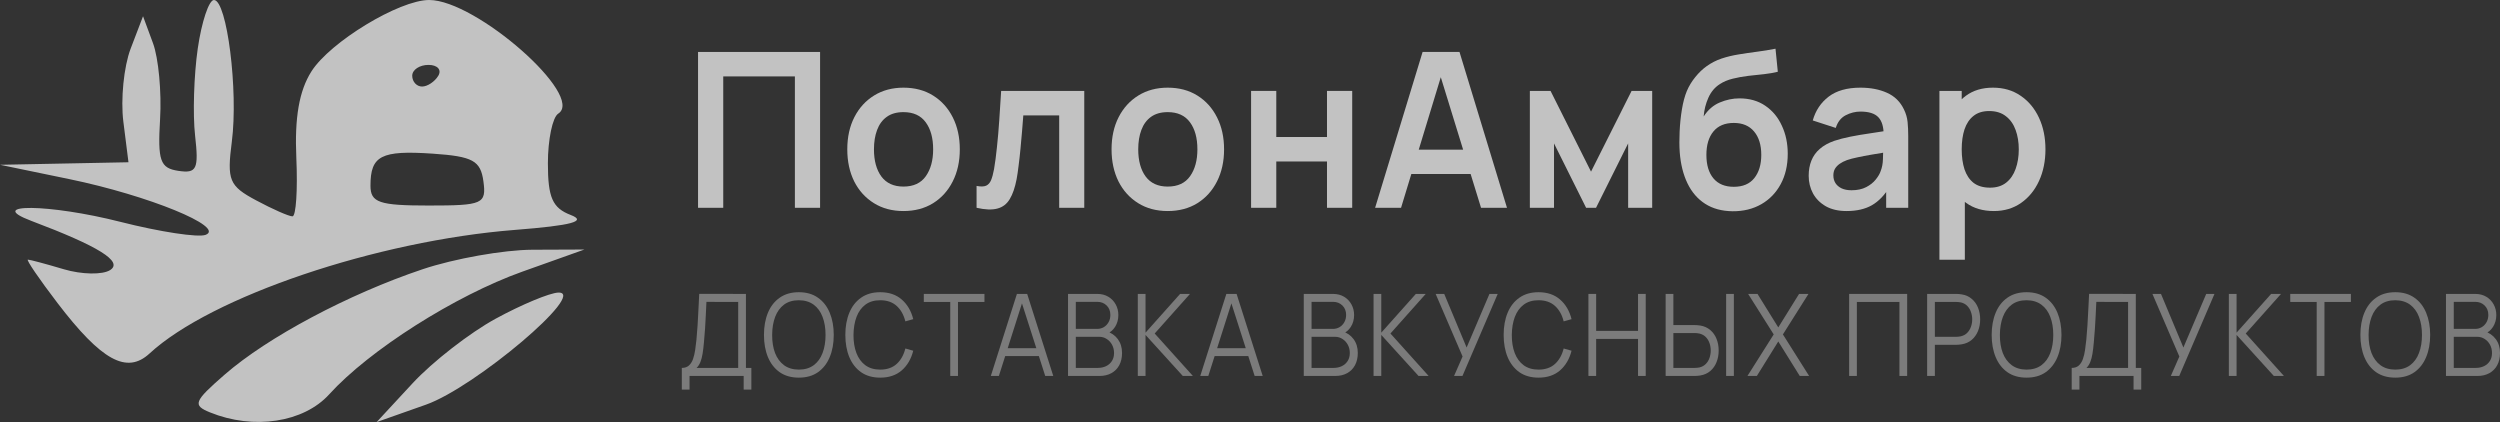 <?xml version="1.0" encoding="UTF-8"?> <svg xmlns="http://www.w3.org/2000/svg" width="154" height="26" viewBox="0 0 154 26" fill="none"><rect x="0" y="0" width="154" height="26" fill="#333333" stroke="none"/> <g opacity="0.7"> <path fill-rule="evenodd" clip-rule="evenodd" d="M12.182 2.988C11.944 4.632 11.87 7.044 12.017 8.348C12.251 10.423 12.121 10.696 10.983 10.524C9.864 10.356 9.707 9.906 9.861 7.33C9.96 5.681 9.765 3.582 9.426 2.665L8.811 1L8.047 2.999C7.628 4.098 7.425 6.123 7.599 7.497L7.914 9.995L3.957 10.073L0 10.151L4.269 11.033C9.147 12.041 13.903 13.985 12.669 14.466C12.212 14.644 9.849 14.284 7.416 13.666C3.046 12.556 -0.972 12.512 1.929 13.606C6.094 15.177 7.598 16.116 6.785 16.636C6.318 16.936 5.035 16.913 3.936 16.587C2.836 16.26 1.839 15.993 1.718 15.993C1.597 15.993 2.42 17.197 3.544 18.669C6.254 22.216 7.811 23.069 9.214 21.773C13.001 18.278 23.2 14.83 31.732 14.161C35.225 13.887 36.173 13.633 35.157 13.243C34.033 12.812 33.75 12.171 33.75 10.056C33.75 8.6 34.036 7.225 34.386 7.001C36.063 5.927 29.333 0 26.436 0C24.59 0 20.33 2.586 19.181 4.404C18.429 5.594 18.143 7.236 18.254 9.726C18.342 11.707 18.235 13.327 18.015 13.327C17.795 13.327 16.788 12.884 15.778 12.342C14.113 11.451 13.973 11.108 14.281 8.72C14.687 5.589 13.98 0 13.179 0C12.868 0 12.42 1.345 12.182 2.988ZM27 4.665C26.781 5.031 26.331 5.331 25.998 5.331C25.665 5.331 25.393 5.031 25.393 4.665C25.393 4.298 25.844 3.998 26.395 3.998C26.946 3.998 27.219 4.298 27 4.665ZM29.777 11.162C29.969 12.562 29.747 12.661 26.402 12.661C23.358 12.661 22.821 12.478 22.821 11.439C22.821 9.586 23.473 9.25 26.655 9.465C29.12 9.632 29.603 9.894 29.777 11.162ZM26.036 16.584C21.466 18.118 16.482 20.771 13.833 23.081C11.937 24.735 11.85 24.96 12.938 25.404C15.621 26.496 18.703 26.029 20.28 24.29C22.742 21.573 28.038 18.209 32.174 16.734L36 15.371L32.786 15.384C31.018 15.392 27.98 15.932 26.036 16.584ZM30.536 19.63C28.945 20.497 26.643 22.285 25.422 23.603L23.201 26L26.242 24.926C29.272 23.856 36.228 17.964 34.392 18.023C33.862 18.04 32.127 18.763 30.536 19.63Z" fill="white"></path> <g opacity="0.5"> <path d="M42 24V22.663C42.181 22.663 42.327 22.614 42.437 22.516C42.548 22.415 42.632 22.282 42.69 22.116C42.748 21.95 42.793 21.764 42.823 21.558C42.853 21.35 42.879 21.139 42.901 20.926C42.931 20.615 42.955 20.315 42.972 20.025C42.992 19.735 43.008 19.434 43.021 19.123C43.036 18.812 43.053 18.471 43.072 18.102L45.95 18.105V22.663H46.283V24H45.81V23.158H42.476V24H42ZM42.91 22.663H45.473V18.6L43.516 18.596C43.503 18.882 43.49 19.158 43.477 19.425C43.465 19.691 43.449 19.96 43.432 20.232C43.415 20.503 43.392 20.786 43.364 21.081C43.34 21.35 43.312 21.585 43.28 21.786C43.247 21.987 43.202 22.159 43.144 22.302C43.088 22.444 43.01 22.565 42.91 22.663Z" fill="white"></path> <path d="M49.208 23.263C48.744 23.263 48.352 23.152 48.032 22.93C47.712 22.705 47.47 22.395 47.306 22C47.142 21.605 47.06 21.148 47.06 20.632C47.06 20.115 47.142 19.659 47.306 19.263C47.47 18.868 47.712 18.559 48.032 18.337C48.352 18.112 48.744 18 49.208 18C49.675 18 50.067 18.112 50.384 18.337C50.704 18.559 50.946 18.868 51.11 19.263C51.276 19.659 51.359 20.115 51.359 20.632C51.359 21.148 51.276 21.605 51.11 22C50.946 22.395 50.704 22.705 50.384 22.93C50.067 23.152 49.675 23.263 49.208 23.263ZM49.208 22.768C49.573 22.768 49.878 22.678 50.122 22.498C50.366 22.318 50.548 22.068 50.669 21.747C50.792 21.425 50.854 21.053 50.854 20.632C50.854 20.21 50.792 19.84 50.669 19.519C50.548 19.199 50.366 18.948 50.122 18.768C49.878 18.588 49.573 18.497 49.208 18.495C48.843 18.495 48.539 18.585 48.297 18.765C48.056 18.945 47.873 19.197 47.75 19.519C47.629 19.84 47.567 20.21 47.565 20.632C47.563 21.053 47.623 21.423 47.743 21.744C47.867 22.062 48.05 22.312 48.294 22.495C48.538 22.675 48.843 22.766 49.208 22.768Z" fill="white"></path> <path d="M54.221 23.263C53.757 23.263 53.365 23.152 53.045 22.93C52.725 22.705 52.483 22.395 52.319 22C52.155 21.605 52.073 21.148 52.073 20.632C52.073 20.115 52.155 19.659 52.319 19.263C52.483 18.868 52.725 18.559 53.045 18.337C53.365 18.112 53.757 18 54.221 18C54.764 18 55.206 18.151 55.55 18.453C55.893 18.752 56.129 19.154 56.256 19.66L55.77 19.797C55.671 19.396 55.492 19.079 55.236 18.846C54.978 18.612 54.64 18.495 54.221 18.495C53.856 18.495 53.553 18.585 53.311 18.765C53.069 18.945 52.886 19.197 52.763 19.519C52.642 19.84 52.58 20.21 52.575 20.632C52.573 21.053 52.633 21.423 52.754 21.744C52.877 22.064 53.06 22.316 53.304 22.498C53.551 22.678 53.856 22.768 54.221 22.768C54.64 22.768 54.978 22.651 55.236 22.418C55.492 22.181 55.671 21.864 55.77 21.467L56.256 21.604C56.129 22.109 55.893 22.512 55.55 22.814C55.206 23.113 54.764 23.263 54.221 23.263Z" fill="white"></path> <path d="M58.536 23.158V18.6H56.906V18.105H60.642V18.6H59.012V23.158H58.536Z" fill="white"></path> <path d="M61.035 23.158L62.642 18.105H63.274L64.881 23.158H64.385L62.859 18.393H63.047L61.531 23.158H61.035ZM61.751 21.933V21.449H64.162V21.933H61.751Z" fill="white"></path> <path d="M65.79 23.158V18.105H67.592C67.853 18.105 68.081 18.164 68.275 18.281C68.47 18.398 68.621 18.556 68.729 18.754C68.837 18.951 68.891 19.168 68.891 19.407C68.891 19.678 68.824 19.921 68.69 20.133C68.556 20.344 68.377 20.49 68.152 20.572L68.146 20.4C68.448 20.494 68.686 20.657 68.859 20.891C69.031 21.125 69.118 21.408 69.118 21.74C69.118 22.033 69.061 22.285 68.946 22.498C68.832 22.709 68.671 22.871 68.463 22.986C68.256 23.101 68.015 23.158 67.741 23.158H65.79ZM66.27 22.663H67.624C67.814 22.663 67.985 22.627 68.136 22.554C68.287 22.48 68.406 22.374 68.493 22.239C68.581 22.103 68.625 21.939 68.625 21.747C68.625 21.56 68.585 21.392 68.505 21.242C68.425 21.092 68.316 20.973 68.178 20.884C68.042 20.793 67.887 20.747 67.712 20.747H66.27V22.663ZM66.27 20.26H67.588C67.737 20.26 67.874 20.223 67.997 20.151C68.12 20.076 68.217 19.974 68.288 19.846C68.362 19.717 68.398 19.568 68.398 19.4C68.398 19.161 68.322 18.967 68.168 18.817C68.017 18.668 67.824 18.593 67.588 18.593H66.27V20.26Z" fill="white"></path> <path d="M70.088 23.158V18.105H70.565V20.491L72.694 18.105H73.303L71.129 20.544L73.481 23.158H72.859L70.565 20.632V23.158H70.088Z" fill="white"></path> <path d="M73.936 23.158L75.543 18.105H76.175L77.782 23.158H77.286L75.76 18.393H75.948L74.432 23.158H73.936ZM74.652 21.933V21.449H77.063V21.933H74.652Z" fill="white"></path> <path d="M80.312 23.158V18.105H82.114C82.375 18.105 82.603 18.164 82.798 18.281C82.992 18.398 83.143 18.556 83.251 18.754C83.359 18.951 83.413 19.168 83.413 19.407C83.413 19.678 83.346 19.921 83.212 20.133C83.079 20.344 82.899 20.49 82.674 20.572L82.668 20.4C82.971 20.494 83.208 20.657 83.381 20.891C83.554 21.125 83.64 21.408 83.64 21.74C83.64 22.033 83.583 22.285 83.468 22.498C83.354 22.709 83.193 22.871 82.986 22.986C82.778 23.101 82.537 23.158 82.263 23.158H80.312ZM80.792 22.663H82.146C82.337 22.663 82.507 22.627 82.658 22.554C82.81 22.48 82.928 22.374 83.015 22.239C83.103 22.103 83.148 21.939 83.148 21.747C83.148 21.56 83.108 21.392 83.028 21.242C82.948 21.092 82.839 20.973 82.701 20.884C82.564 20.793 82.409 20.747 82.234 20.747H80.792V22.663ZM80.792 20.26H82.111C82.26 20.26 82.396 20.223 82.519 20.151C82.642 20.076 82.739 19.974 82.811 19.846C82.884 19.717 82.921 19.568 82.921 19.4C82.921 19.161 82.844 18.967 82.691 18.817C82.54 18.668 82.346 18.593 82.111 18.593H80.792V20.26Z" fill="white"></path> <path d="M84.611 23.158V18.105H85.087V20.491L87.216 18.105H87.825L85.651 20.544L88.003 23.158H87.381L85.087 20.632V23.158H84.611Z" fill="white"></path> <path d="M89.57 23.158L90.095 21.961L88.436 18.105H88.964L90.344 21.407L91.75 18.105H92.259L90.088 23.158H89.57Z" fill="white"></path> <path d="M94.773 23.263C94.309 23.263 93.917 23.152 93.597 22.93C93.278 22.705 93.036 22.395 92.871 22C92.707 21.605 92.625 21.148 92.625 20.632C92.625 20.115 92.707 19.659 92.871 19.263C93.036 18.868 93.278 18.559 93.597 18.337C93.917 18.112 94.309 18 94.773 18C95.316 18 95.758 18.151 96.102 18.453C96.445 18.752 96.681 19.154 96.808 19.66L96.322 19.797C96.223 19.396 96.045 19.079 95.788 18.846C95.531 18.612 95.192 18.495 94.773 18.495C94.408 18.495 94.105 18.585 93.863 18.765C93.621 18.945 93.439 19.197 93.315 19.519C93.194 19.84 93.132 20.21 93.127 20.632C93.125 21.053 93.185 21.423 93.306 21.744C93.429 22.064 93.612 22.316 93.856 22.498C94.103 22.678 94.408 22.768 94.773 22.768C95.192 22.768 95.531 22.651 95.788 22.418C96.045 22.181 96.223 21.864 96.322 21.467L96.808 21.604C96.681 22.109 96.445 22.512 96.102 22.814C95.758 23.113 95.316 23.263 94.773 23.263Z" fill="white"></path> <path d="M97.847 23.158V18.105H98.323V20.383H100.903V18.105H101.376V23.158H100.903V20.877H98.323V23.158H97.847Z" fill="white"></path> <path d="M102.604 23.158V18.105H103.08V20.025H104.406C104.451 20.025 104.502 20.027 104.558 20.032C104.616 20.034 104.676 20.041 104.736 20.053C104.978 20.092 105.183 20.185 105.352 20.33C105.522 20.473 105.651 20.653 105.737 20.87C105.826 21.088 105.87 21.328 105.87 21.59C105.87 21.854 105.826 22.095 105.737 22.312C105.651 22.53 105.522 22.711 105.352 22.856C105.183 22.999 104.978 23.09 104.736 23.13C104.676 23.139 104.616 23.146 104.558 23.151C104.502 23.156 104.451 23.158 104.406 23.158H102.604ZM103.08 22.663H104.393C104.434 22.663 104.48 22.661 104.532 22.656C104.584 22.651 104.635 22.644 104.684 22.635C104.842 22.598 104.973 22.526 105.076 22.421C105.18 22.316 105.257 22.191 105.306 22.046C105.356 21.898 105.381 21.746 105.381 21.59C105.381 21.433 105.356 21.282 105.306 21.137C105.257 20.992 105.18 20.867 105.076 20.761C104.973 20.656 104.842 20.585 104.684 20.547C104.635 20.536 104.584 20.527 104.532 20.523C104.48 20.518 104.434 20.516 104.393 20.516H103.08V22.663ZM106.33 23.158V18.105H106.806V23.158H106.33Z" fill="white"></path> <path d="M107.643 23.158L109.26 20.6L107.685 18.105H108.262L109.542 20.168L110.822 18.105H111.402L109.827 20.6L111.441 23.158H110.864L109.542 21.035L108.223 23.158H107.643Z" fill="white"></path> <path d="M113.907 23.158V18.105H117.481V23.158H117.005V18.6H114.383V23.158H113.907Z" fill="white"></path> <path d="M118.712 23.158V18.105H120.513C120.559 18.105 120.609 18.108 120.665 18.112C120.724 18.115 120.782 18.122 120.84 18.133C121.085 18.173 121.291 18.265 121.459 18.41C121.63 18.553 121.758 18.733 121.845 18.951C121.933 19.168 121.978 19.409 121.978 19.674C121.978 19.936 121.933 20.175 121.845 20.393C121.756 20.61 121.627 20.792 121.456 20.937C121.288 21.079 121.082 21.171 120.84 21.21C120.782 21.22 120.724 21.227 120.665 21.232C120.609 21.236 120.559 21.239 120.513 21.239H119.188V23.158H118.712ZM119.188 20.747H120.5C120.539 20.747 120.584 20.745 120.636 20.74C120.688 20.736 120.739 20.727 120.789 20.716C120.948 20.678 121.079 20.607 121.181 20.502C121.284 20.396 121.361 20.271 121.411 20.126C121.463 19.981 121.488 19.83 121.488 19.674C121.488 19.517 121.463 19.366 121.411 19.221C121.361 19.074 121.284 18.947 121.181 18.842C121.079 18.737 120.948 18.666 120.789 18.628C120.739 18.616 120.688 18.609 120.636 18.607C120.584 18.602 120.539 18.6 120.5 18.6H119.188V20.747Z" fill="white"></path> <path d="M124.836 23.263C124.371 23.263 123.979 23.152 123.659 22.93C123.34 22.705 123.098 22.395 122.934 22C122.769 21.605 122.687 21.148 122.687 20.632C122.687 20.115 122.769 19.659 122.934 19.263C123.098 18.868 123.34 18.559 123.659 18.337C123.979 18.112 124.371 18 124.836 18C125.302 18 125.694 18.112 126.012 18.337C126.331 18.559 126.573 18.868 126.738 19.263C126.904 19.659 126.987 20.115 126.987 20.632C126.987 21.148 126.904 21.605 126.738 22C126.573 22.395 126.331 22.705 126.012 22.93C125.694 23.152 125.302 23.263 124.836 23.263ZM124.836 22.768C125.201 22.768 125.505 22.678 125.749 22.498C125.993 22.318 126.176 22.068 126.297 21.747C126.42 21.425 126.482 21.053 126.482 20.632C126.482 20.21 126.42 19.84 126.297 19.519C126.176 19.199 125.993 18.948 125.749 18.768C125.505 18.588 125.201 18.497 124.836 18.495C124.471 18.495 124.167 18.585 123.925 18.765C123.683 18.945 123.501 19.197 123.378 19.519C123.257 19.84 123.195 20.21 123.193 20.632C123.191 21.053 123.25 21.423 123.371 21.744C123.494 22.062 123.678 22.312 123.922 22.495C124.166 22.675 124.471 22.766 124.836 22.768Z" fill="white"></path> <path d="M127.616 24V22.663C127.798 22.663 127.944 22.614 128.054 22.516C128.164 22.415 128.248 22.282 128.306 22.116C128.365 21.95 128.409 21.764 128.439 21.558C128.47 21.35 128.495 21.139 128.517 20.926C128.547 20.615 128.571 20.315 128.588 20.025C128.608 19.735 128.624 19.434 128.637 19.123C128.652 18.812 128.669 18.471 128.689 18.102L131.566 18.105V22.663H131.9V24H131.427V23.158H128.093V24H127.616ZM128.527 22.663H131.09V18.6L129.133 18.596C129.12 18.882 129.107 19.158 129.094 19.425C129.081 19.691 129.066 19.96 129.048 20.232C129.031 20.503 129.008 20.786 128.98 21.081C128.957 21.35 128.929 21.585 128.896 21.786C128.864 21.987 128.818 22.159 128.76 22.302C128.704 22.444 128.626 22.565 128.527 22.663Z" fill="white"></path> <path d="M133.723 23.158L134.248 21.961L132.589 18.105H133.117L134.497 21.407L135.903 18.105H136.412L134.241 23.158H133.723Z" fill="white"></path> <path d="M137.297 23.158V18.105H137.773V20.491L139.902 18.105H140.511L138.337 20.544L140.689 23.158H140.067L137.773 20.632V23.158H137.297Z" fill="white"></path> <path d="M142.709 23.158V18.6H141.08V18.105H144.815V18.6H143.186V23.158H142.709Z" fill="white"></path> <path d="M147.548 23.263C147.084 23.263 146.692 23.152 146.372 22.93C146.052 22.705 145.81 22.395 145.646 22C145.482 21.605 145.4 21.148 145.4 20.632C145.4 20.115 145.482 19.659 145.646 19.263C145.81 18.868 146.052 18.559 146.372 18.337C146.692 18.112 147.084 18 147.548 18C148.015 18 148.407 18.112 148.724 18.337C149.044 18.559 149.286 18.868 149.45 19.263C149.616 19.659 149.699 20.115 149.699 20.632C149.699 21.148 149.616 21.605 149.45 22C149.286 22.395 149.044 22.705 148.724 22.93C148.407 23.152 148.015 23.263 147.548 23.263ZM147.548 22.768C147.913 22.768 148.218 22.678 148.462 22.498C148.706 22.318 148.888 22.068 149.009 21.747C149.132 21.425 149.194 21.053 149.194 20.632C149.194 20.21 149.132 19.84 149.009 19.519C148.888 19.199 148.706 18.948 148.462 18.768C148.218 18.588 147.913 18.497 147.548 18.495C147.183 18.495 146.88 18.585 146.638 18.765C146.396 18.945 146.213 19.197 146.09 19.519C145.969 19.84 145.907 20.21 145.905 20.632C145.903 21.053 145.963 21.423 146.084 21.744C146.207 22.062 146.39 22.312 146.634 22.495C146.878 22.675 147.183 22.766 147.548 22.768Z" fill="white"></path> <path d="M150.672 23.158V18.105H152.474C152.735 18.105 152.963 18.164 153.158 18.281C153.352 18.398 153.503 18.556 153.611 18.754C153.719 18.951 153.773 19.168 153.773 19.407C153.773 19.678 153.706 19.921 153.572 20.133C153.438 20.344 153.259 20.49 153.034 20.572L153.028 20.4C153.33 20.494 153.568 20.657 153.741 20.891C153.914 21.125 154 21.408 154 21.74C154 22.033 153.943 22.285 153.828 22.498C153.714 22.709 153.553 22.871 153.345 22.986C153.138 23.101 152.897 23.158 152.623 23.158H150.672ZM151.152 22.663H152.506C152.696 22.663 152.867 22.627 153.018 22.554C153.169 22.48 153.288 22.374 153.375 22.239C153.463 22.103 153.507 21.939 153.507 21.747C153.507 21.56 153.468 21.392 153.388 21.242C153.308 21.092 153.199 20.973 153.06 20.884C152.924 20.793 152.769 20.747 152.594 20.747H151.152V22.663ZM151.152 20.26H152.471C152.62 20.26 152.756 20.223 152.879 20.151C153.002 20.076 153.099 19.974 153.171 19.846C153.244 19.717 153.281 19.568 153.281 19.4C153.281 19.161 153.204 18.967 153.051 18.817C152.899 18.668 152.706 18.593 152.471 18.593H151.152V20.26Z" fill="white"></path> </g> <path d="M43 12.8V3.2H50.517V12.8H48.965V4.707H44.552V12.8H43Z" fill="white"></path> <path d="M55.652 13C54.957 13 54.349 12.838 53.83 12.513C53.31 12.189 52.906 11.742 52.618 11.173C52.335 10.6 52.193 9.942 52.193 9.2C52.193 8.444 52.339 7.782 52.631 7.213C52.923 6.644 53.329 6.2 53.849 5.88C54.368 5.56 54.97 5.4 55.652 5.4C56.352 5.4 56.962 5.562 57.482 5.887C58.001 6.211 58.405 6.66 58.693 7.233C58.98 7.802 59.124 8.458 59.124 9.2C59.124 9.947 58.978 10.607 58.686 11.18C58.398 11.749 57.995 12.196 57.475 12.52C56.956 12.84 56.348 13 55.652 13ZM55.652 11.493C56.271 11.493 56.73 11.28 57.031 10.853C57.331 10.427 57.482 9.876 57.482 9.2C57.482 8.502 57.329 7.947 57.024 7.533C56.719 7.116 56.262 6.907 55.652 6.907C55.236 6.907 54.892 7.004 54.622 7.2C54.355 7.391 54.158 7.66 54.029 8.007C53.9 8.349 53.836 8.747 53.836 9.2C53.836 9.898 53.988 10.456 54.293 10.873C54.602 11.287 55.056 11.493 55.652 11.493Z" fill="white"></path> <path d="M60.157 12.8V11.453C60.41 11.502 60.606 11.498 60.743 11.44C60.88 11.378 60.983 11.262 61.052 11.093C61.121 10.924 61.181 10.7 61.233 10.42C61.301 10.024 61.361 9.569 61.413 9.053C61.469 8.538 61.516 7.987 61.555 7.4C61.598 6.813 61.636 6.213 61.671 5.6H66.791V12.8H65.246V7.107H63.036C63.015 7.396 62.989 7.72 62.959 8.08C62.929 8.436 62.897 8.796 62.862 9.16C62.828 9.524 62.789 9.871 62.746 10.2C62.708 10.524 62.667 10.802 62.624 11.033C62.525 11.553 62.383 11.964 62.199 12.267C62.018 12.569 61.765 12.762 61.439 12.847C61.112 12.936 60.685 12.92 60.157 12.8Z" fill="white"></path> <path d="M71.931 13C71.236 13 70.628 12.838 70.108 12.513C69.589 12.189 69.185 11.742 68.897 11.173C68.614 10.6 68.472 9.942 68.472 9.2C68.472 8.444 68.618 7.782 68.91 7.213C69.202 6.644 69.608 6.2 70.128 5.88C70.647 5.56 71.248 5.4 71.931 5.4C72.631 5.4 73.241 5.562 73.76 5.887C74.28 6.211 74.684 6.66 74.971 7.233C75.259 7.802 75.403 8.458 75.403 9.2C75.403 9.947 75.257 10.607 74.965 11.18C74.677 11.749 74.274 12.196 73.754 12.52C73.234 12.84 72.627 13 71.931 13ZM71.931 11.493C72.549 11.493 73.009 11.28 73.31 10.853C73.61 10.427 73.76 9.876 73.76 9.2C73.76 8.502 73.608 7.947 73.303 7.533C72.998 7.116 72.541 6.907 71.931 6.907C71.515 6.907 71.171 7.004 70.9 7.2C70.634 7.391 70.437 7.66 70.308 8.007C70.179 8.349 70.115 8.747 70.115 9.2C70.115 9.898 70.267 10.456 70.572 10.873C70.881 11.287 71.334 11.493 71.931 11.493Z" fill="white"></path> <path d="M77.067 12.8V5.6H78.619V8.44H81.743V5.6H83.296V12.8H81.743V9.947H78.619V12.8H77.067Z" fill="white"></path> <path d="M84.707 12.8L87.632 3.2H89.905L92.83 12.8H91.232L88.578 4.187H88.926L86.305 12.8H84.707ZM86.337 10.72V9.22H91.206V10.72H86.337Z" fill="white"></path> <path d="M94.239 12.8V5.6H95.514L98.007 10.573L100.506 5.6H101.775V12.8H100.294V8.833L98.316 12.8H97.704L95.727 8.833V12.8H94.239Z" fill="white"></path> <path d="M106.724 13.013C106.063 13.004 105.5 12.851 105.036 12.553C104.572 12.256 104.21 11.836 103.948 11.293C103.686 10.751 103.527 10.111 103.471 9.373C103.445 8.996 103.443 8.573 103.465 8.107C103.486 7.64 103.533 7.184 103.606 6.74C103.679 6.296 103.78 5.918 103.909 5.607C104.042 5.296 104.216 5.009 104.431 4.747C104.645 4.48 104.877 4.258 105.126 4.08C105.41 3.876 105.717 3.718 106.047 3.607C106.382 3.496 106.732 3.411 107.097 3.353C107.462 3.291 107.838 3.236 108.225 3.187C108.611 3.138 108.993 3.076 109.371 3L109.513 4.42C109.272 4.482 108.993 4.531 108.676 4.567C108.362 4.598 108.036 4.633 107.696 4.673C107.362 4.713 107.042 4.771 106.737 4.847C106.432 4.922 106.168 5.033 105.944 5.18C105.635 5.376 105.399 5.656 105.236 6.02C105.073 6.384 104.976 6.769 104.946 7.173C105.212 6.764 105.543 6.478 105.938 6.313C106.337 6.144 106.741 6.06 107.149 6.06C107.767 6.06 108.298 6.211 108.74 6.513C109.187 6.816 109.528 7.227 109.764 7.747C110.005 8.262 110.125 8.838 110.125 9.473C110.125 10.184 109.981 10.807 109.693 11.34C109.406 11.873 109.006 12.287 108.495 12.58C107.984 12.873 107.394 13.018 106.724 13.013ZM106.801 11.507C107.359 11.507 107.78 11.329 108.064 10.973C108.351 10.613 108.495 10.136 108.495 9.54C108.495 8.931 108.347 8.451 108.051 8.1C107.759 7.749 107.342 7.573 106.801 7.573C106.251 7.573 105.833 7.749 105.545 8.1C105.257 8.451 105.114 8.931 105.114 9.54C105.114 10.162 105.26 10.647 105.552 10.993C105.844 11.336 106.26 11.507 106.801 11.507Z" fill="white"></path> <path d="M113.746 13C113.244 13 112.819 12.902 112.471 12.707C112.123 12.507 111.859 12.242 111.679 11.913C111.503 11.584 111.415 11.222 111.415 10.827C111.415 10.48 111.471 10.169 111.582 9.893C111.694 9.613 111.866 9.373 112.098 9.173C112.329 8.969 112.63 8.802 112.999 8.673C113.278 8.58 113.605 8.496 113.978 8.42C114.356 8.344 114.764 8.276 115.202 8.213C115.645 8.147 116.106 8.076 116.587 8L116.033 8.327C116.037 7.829 115.93 7.462 115.711 7.227C115.492 6.991 115.123 6.873 114.603 6.873C114.29 6.873 113.987 6.949 113.695 7.1C113.403 7.251 113.199 7.511 113.083 7.88L111.666 7.42C111.838 6.811 112.164 6.322 112.645 5.953C113.13 5.584 113.783 5.4 114.603 5.4C115.222 5.4 115.765 5.504 116.233 5.713C116.705 5.922 117.055 6.264 117.283 6.74C117.407 6.993 117.482 7.253 117.508 7.52C117.534 7.782 117.547 8.069 117.547 8.38V12.8H116.188V11.24L116.413 11.493C116.1 12.013 115.733 12.396 115.312 12.64C114.895 12.88 114.373 13 113.746 13ZM114.056 11.72C114.408 11.72 114.708 11.656 114.957 11.527C115.207 11.398 115.404 11.24 115.55 11.053C115.7 10.867 115.801 10.691 115.853 10.527C115.934 10.322 115.979 10.089 115.988 9.827C116.001 9.56 116.007 9.344 116.007 9.18L116.484 9.327C116.016 9.402 115.614 9.469 115.28 9.527C114.945 9.584 114.657 9.64 114.416 9.693C114.176 9.742 113.963 9.798 113.779 9.86C113.598 9.927 113.446 10.004 113.321 10.093C113.197 10.182 113.1 10.284 113.032 10.4C112.967 10.516 112.935 10.651 112.935 10.807C112.935 10.984 112.978 11.142 113.064 11.28C113.15 11.413 113.274 11.52 113.437 11.6C113.605 11.68 113.811 11.72 114.056 11.72Z" fill="white"></path> <path d="M122.824 13C122.146 13 121.577 12.833 121.118 12.5C120.658 12.167 120.312 11.713 120.08 11.14C119.849 10.562 119.733 9.916 119.733 9.2C119.733 8.476 119.849 7.827 120.08 7.253C120.312 6.68 120.652 6.229 121.098 5.9C121.549 5.567 122.105 5.4 122.766 5.4C123.423 5.4 123.992 5.567 124.473 5.9C124.959 6.229 125.334 6.68 125.601 7.253C125.867 7.822 126 8.471 126 9.2C126 9.92 125.869 10.567 125.607 11.14C125.345 11.713 124.976 12.167 124.499 12.5C124.023 12.833 123.464 13 122.824 13ZM119.469 16V5.6H120.841V10.653H121.034V16H119.469ZM122.586 11.56C122.99 11.56 123.323 11.456 123.585 11.247C123.846 11.038 124.04 10.756 124.164 10.4C124.293 10.04 124.357 9.64 124.357 9.2C124.357 8.764 124.293 8.369 124.164 8.013C124.035 7.653 123.836 7.369 123.565 7.16C123.295 6.947 122.951 6.84 122.535 6.84C122.14 6.84 121.817 6.94 121.568 7.14C121.319 7.336 121.135 7.611 121.014 7.967C120.899 8.318 120.841 8.729 120.841 9.2C120.841 9.667 120.899 10.078 121.014 10.433C121.135 10.789 121.321 11.067 121.575 11.267C121.833 11.462 122.17 11.56 122.586 11.56Z" fill="white"></path> </g> </svg> 